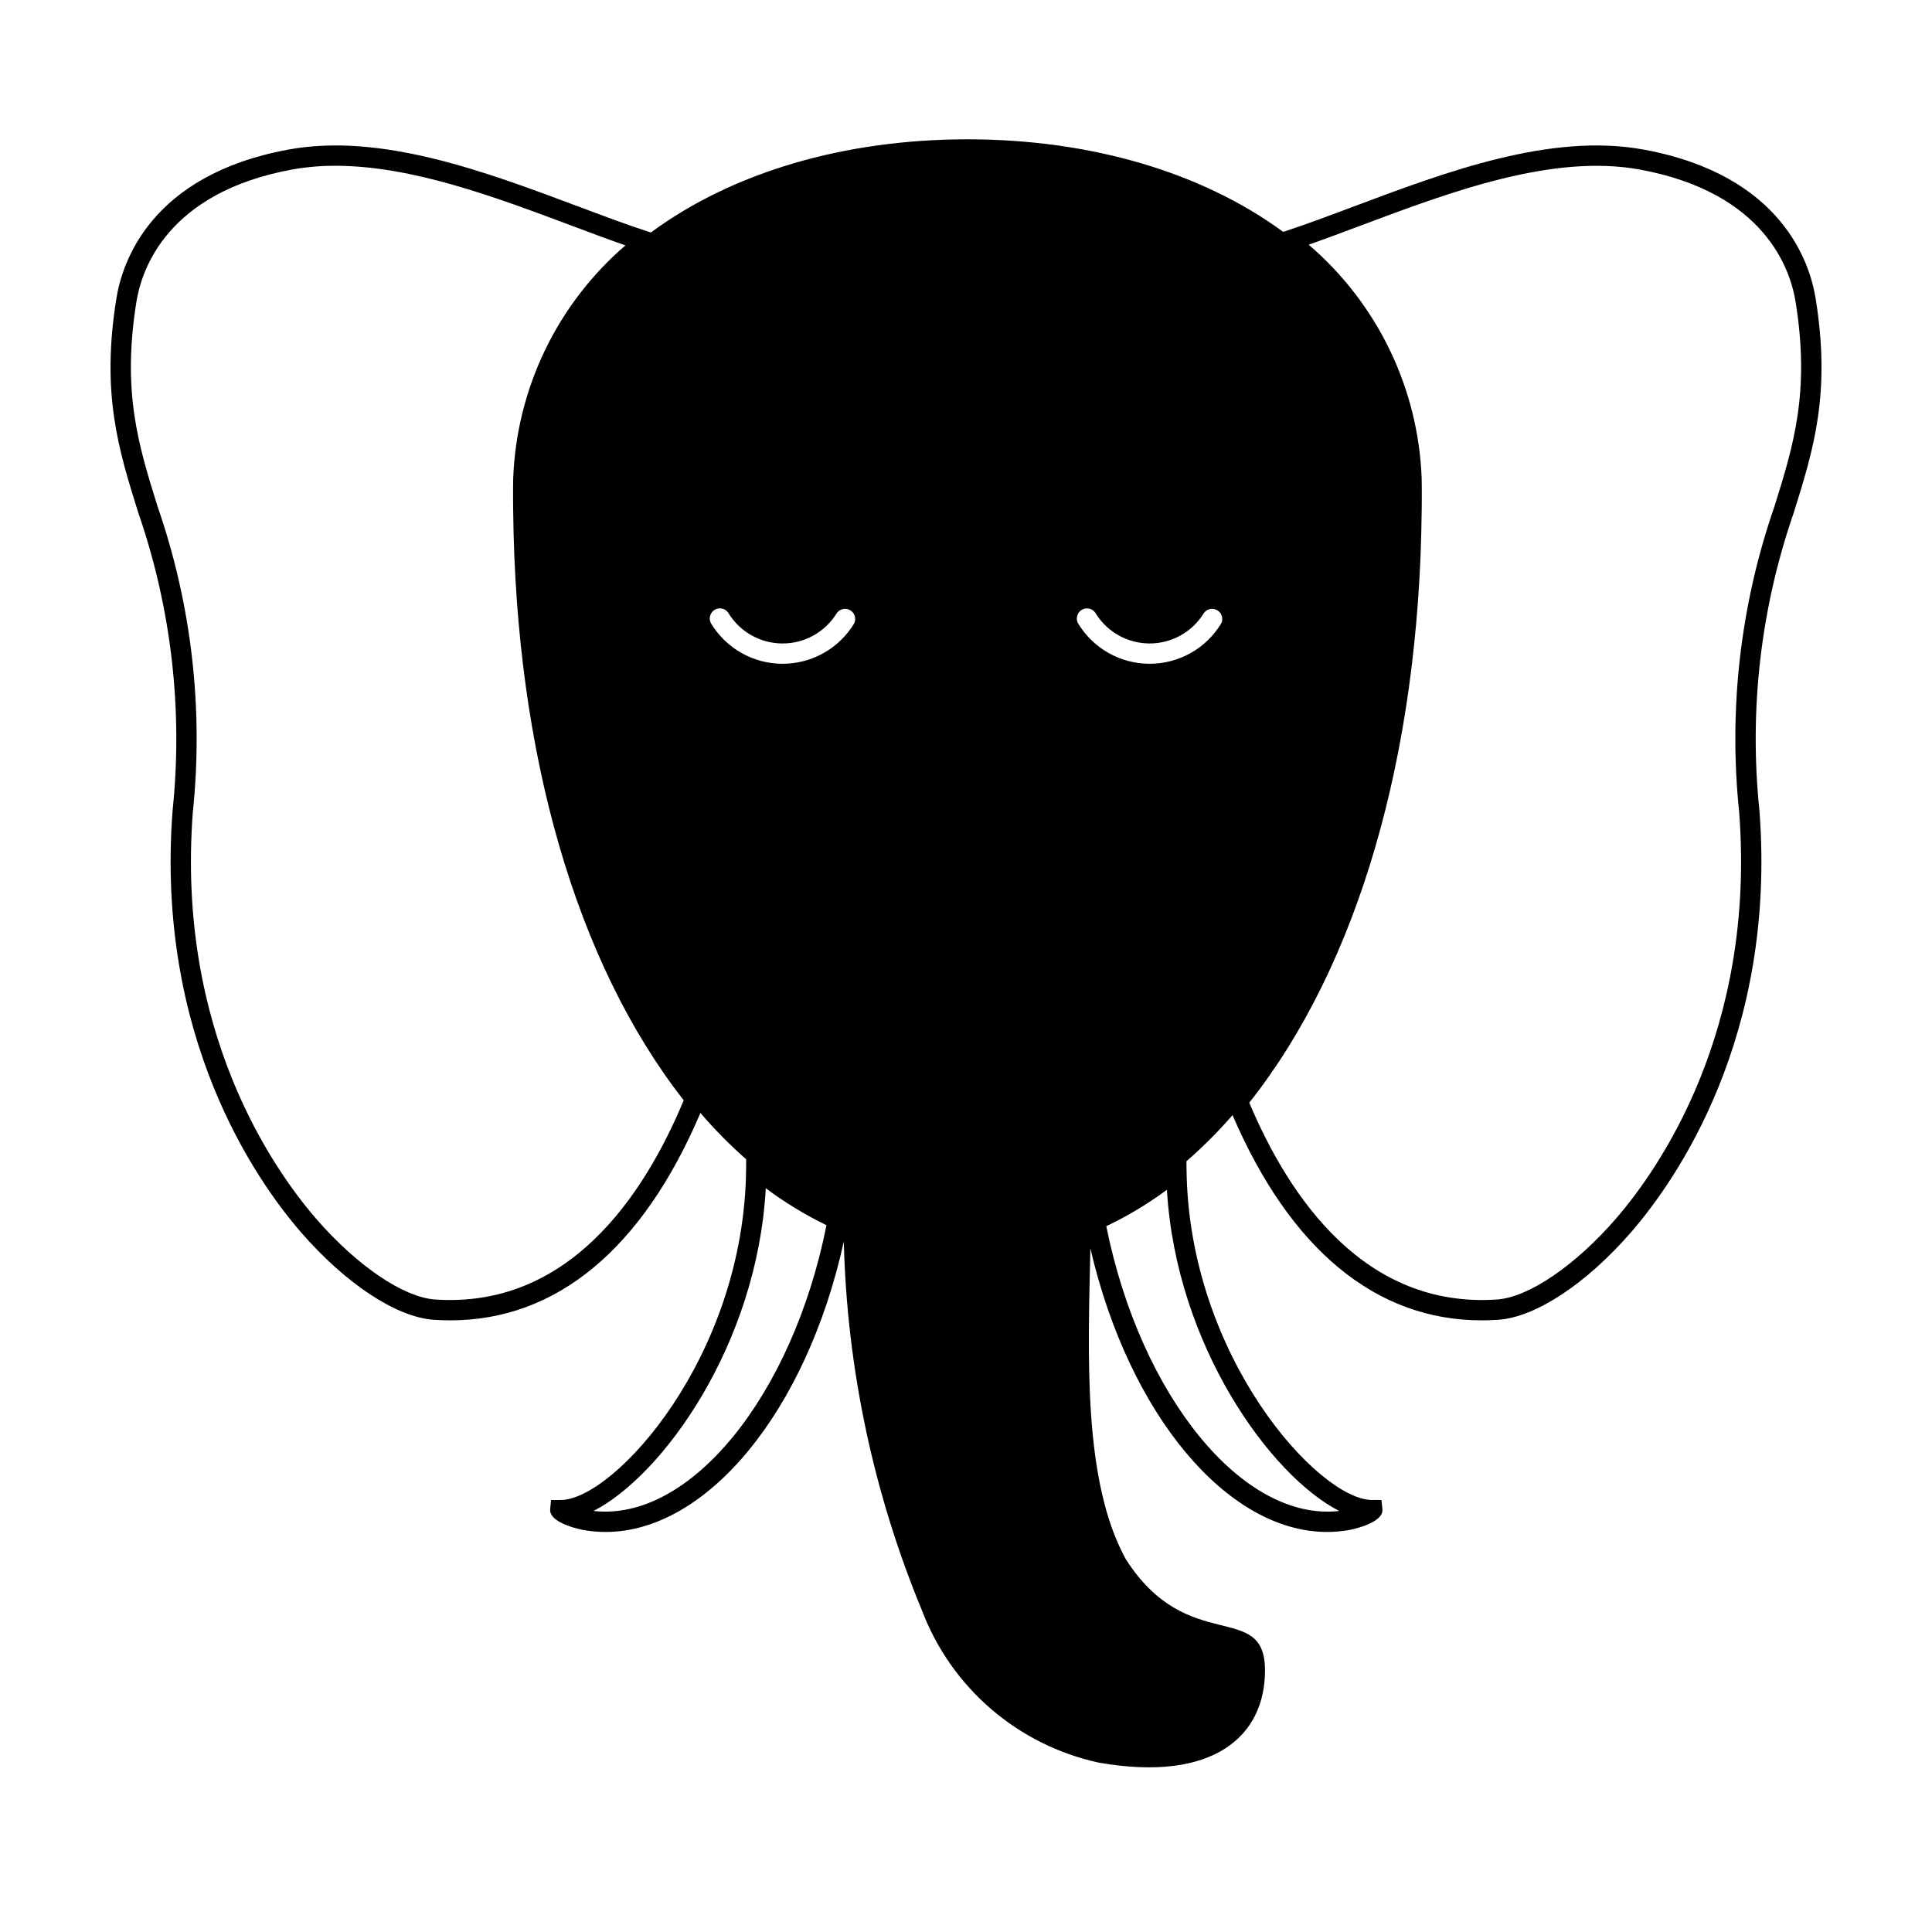 <?xml version="1.0" encoding="UTF-8"?>
<!-- Uploaded to: ICON Repo, www.iconrepo.com, Generator: ICON Repo Mixer Tools -->
<svg fill="#000000" width="800px" height="800px" version="1.1" viewBox="144 144 512 512" xmlns="http://www.w3.org/2000/svg">
 <path d="m625.16 223.08c-1.543-9.602-9.062-32.672-45.453-39.418-24.637-4.574-52.383 5.84-76.863 15.027-6.473 2.43-12.586 4.723-18.273 6.594l-0.512 0.168c-21.57-15.832-51.098-24.531-83.676-24.531-32.695 0-62.309 8.762-83.898 24.699l-0.516-0.168c-5.84-1.902-12.145-4.266-18.816-6.769-24.477-9.18-52.219-19.598-76.855-15.02-36.391 6.75-43.91 29.816-45.453 39.418-4.059 25.258 0.512 39.875 5.801 56.805 8.77 25.332 11.871 52.277 9.09 78.941-4.574 60.047 22.191 98.047 33.91 111.6 11.855 13.711 25.375 22.648 35.277 23.328 1.488 0.102 2.961 0.152 4.426 0.152 28.113 0 50.922-18.902 66.27-54.969 3.75 4.375 7.801 8.48 12.125 12.289l-0.016 2.258c-0.336 50.008-35.043 88.031-49.156 88.031h-0.031l-2.512 0.008-0.223 2.461c-0.344 3.816 8.742 5.477 8.832 5.492v-0.004c1.93 0.344 3.891 0.516 5.852 0.516 26.801 0 53.234-31.957 63.121-76.957h0.004c0.84 33.605 7.871 66.77 20.742 97.824 7.805 20.492 25.449 35.648 46.887 40.273 30.379 5.289 43.98-7.066 43.996-24.398 0.02-18.922-20.441-3.731-36.898-29.543-11.438-20.801-9.98-54.242-9.379-82.359 10.195 44.039 36.297 75.16 62.727 75.16 1.957 0 3.91-0.172 5.836-0.516 0.094-0.016 9.176-1.676 8.832-5.492l-0.266-2.481-2.469 0.012h-0.031c-13.996-0.004-48.59-37.828-49.145-87.566l-0.023-2.207v0.004c4.352-3.781 8.434-7.867 12.211-12.223 15.352 35.684 38.07 54.387 66.027 54.387 1.461 0 2.934-0.051 4.422-0.152 9.902-0.68 23.418-9.617 35.277-23.328 11.719-13.555 38.484-51.551 33.91-111.6-2.781-26.664 0.32-53.609 9.09-78.941 5.289-16.93 9.859-31.547 5.801-56.805zm-365.87 265.3c-8.395-0.578-20.789-9.008-31.574-21.48-11.277-13.039-37.035-49.637-32.613-107.67l-0.004 0.004c2.856-27.344-0.328-54.98-9.32-80.957-5.086-16.281-9.48-30.34-5.621-54.344 1.363-8.477 8.098-28.859 41.121-34.984 3.836-0.691 7.727-1.035 11.629-1.016 20.27 0 42.426 8.312 62.355 15.789 5.039 1.891 9.871 3.703 14.48 5.309-18.09 15.566-28.867 37.973-29.742 61.82-0.031 1.422-0.031 2.84-0.031 4.277 0 1.43 0 2.848 0.031 4.262 0.672 64.449 16.707 119.82 45.191 156.2-10.73 25.77-30.773 55.188-65.902 52.793zm41.996 56.039c18.266-9.336 43.363-44 45.656-85.527h-0.004c5.039 3.766 10.43 7.051 16.09 9.801-9.051 45.363-36.234 78.641-61.746 75.727zm69.059-235.17c-4.035 6.648-11.258 10.691-19.031 10.66-7.777-0.031-14.965-4.133-18.945-10.812-0.316-0.641-0.363-1.379-0.133-2.055s0.719-1.234 1.359-1.547c1.332-0.656 2.945-0.109 3.602 1.227 3.078 4.844 8.41 7.785 14.145 7.805 5.738 0.023 11.09-2.883 14.203-7.703 0.668-1.324 2.285-1.855 3.613-1.188 1.324 0.672 1.855 2.289 1.188 3.613zm128.55 235.17c-25.418 2.902-52.613-30.242-61.715-75.465 5.648-2.699 11.027-5.93 16.066-9.645 2.441 41.305 27.48 75.797 45.648 85.109zm-31.277-235.17c-4.035 6.644-11.258 10.691-19.031 10.66-7.773-0.031-14.961-4.129-18.945-10.805-0.652-1.332-0.105-2.941 1.227-3.598 1.332-0.656 2.941-0.113 3.602 1.215 3.074 4.844 8.406 7.785 14.145 7.805 5.738 0.02 11.09-2.883 14.203-7.703 0.668-1.324 2.285-1.855 3.613-1.188 1.324 0.672 1.855 2.289 1.188 3.613zm137.28 49.984c4.422 58.027-21.336 94.625-32.613 107.67-10.785 12.473-23.18 20.902-31.574 21.48-34.902 2.379-54.906-26.684-65.641-52.16 28.797-36.355 45.012-91.973 45.688-156.81 0.031-1.422 0.031-2.84 0.031-4.277s0-2.856-0.035-4.336h0.004c-0.891-23.93-11.75-46.395-29.953-61.953 4.441-1.559 9.082-3.301 13.926-5.117 23.824-8.941 50.832-19.062 73.992-14.773 33.023 6.129 39.758 26.504 41.121 34.984 3.856 24.004-0.535 38.062-5.621 54.344h-0.004c-8.992 25.977-12.172 53.613-9.32 80.957z"/>
</svg>